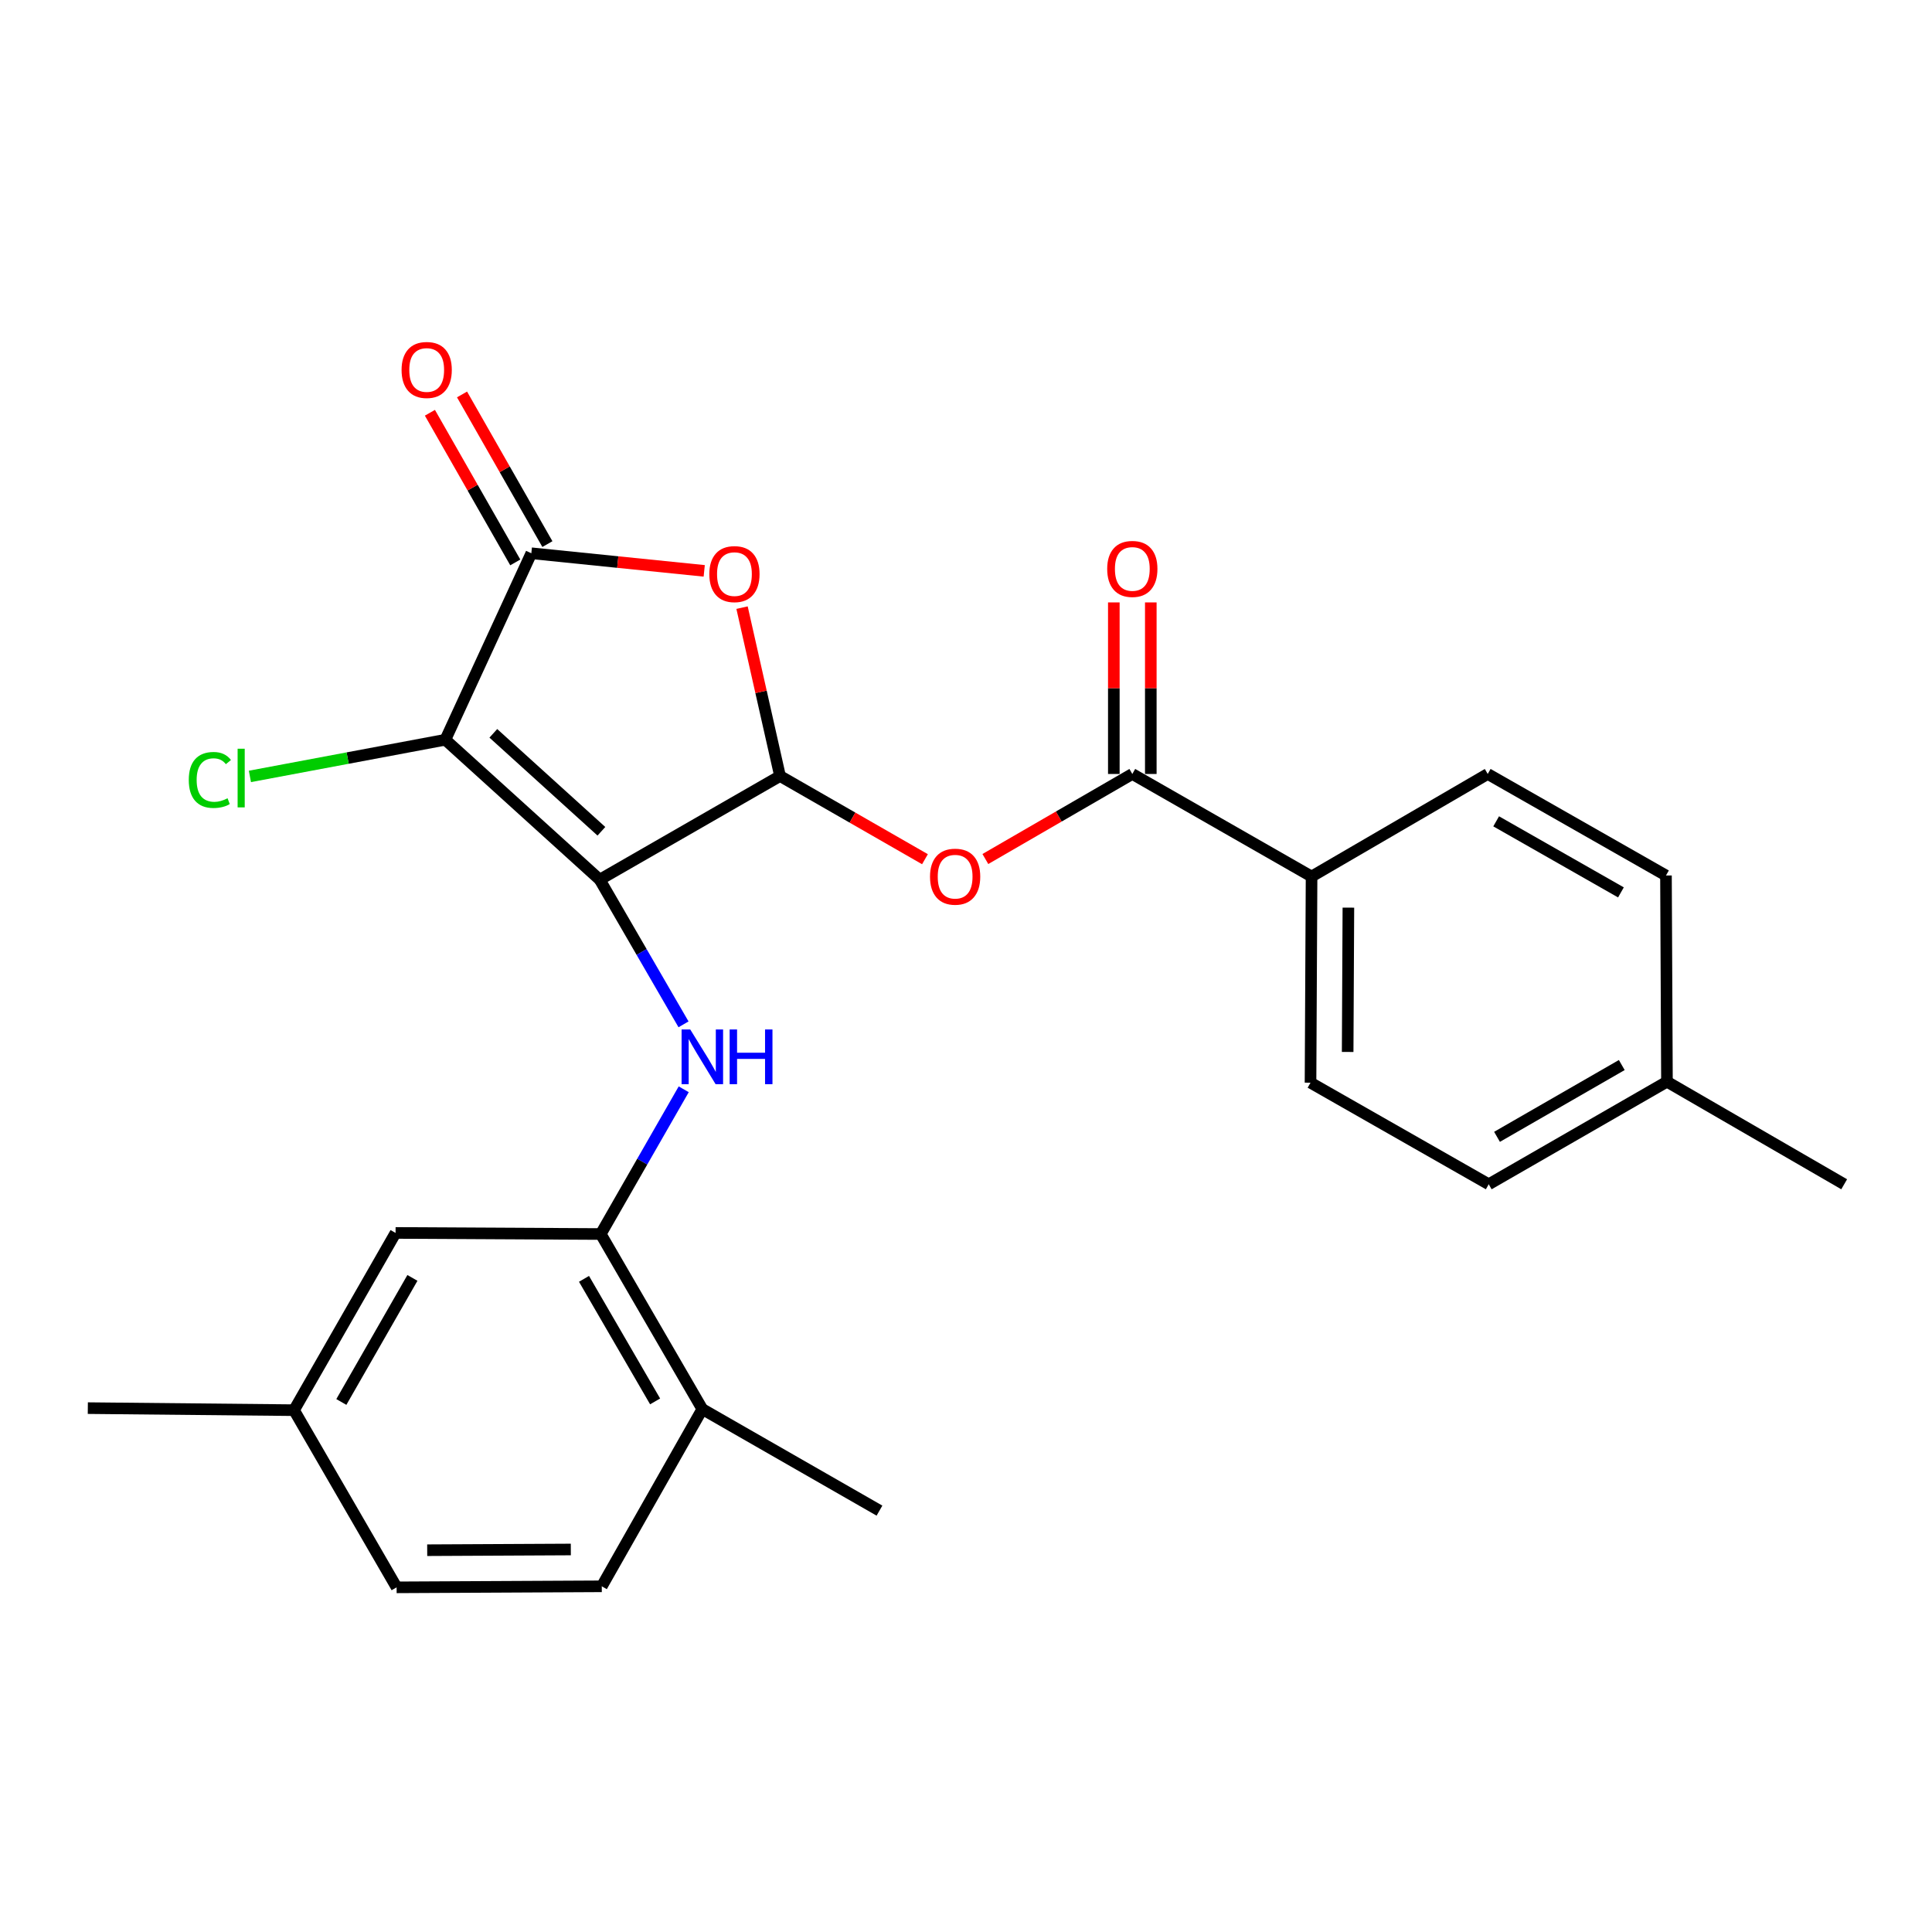 <?xml version='1.0' encoding='iso-8859-1'?>
<svg version='1.1' baseProfile='full'
              xmlns='http://www.w3.org/2000/svg'
                      xmlns:rdkit='http://www.rdkit.org/xml'
                      xmlns:xlink='http://www.w3.org/1999/xlink'
                  xml:space='preserve'
width='1000px' height='1000px' viewBox='0 0 1000 1000'>
<!-- END OF HEADER -->
<rect style='opacity:1.0;fill:#FFFFFF;stroke:none' width='1000' height='1000' x='0' y='0'> </rect>
<path class='bond-0' d='M 310.416,455.312 L 230.509,382.891' style='fill:none;fill-rule:evenodd;stroke:#000000;stroke-width:6px;stroke-linecap:butt;stroke-linejoin:miter;stroke-opacity:1' />
<path class='bond-0' d='M 311.283,430.267 L 255.348,379.573' style='fill:none;fill-rule:evenodd;stroke:#000000;stroke-width:6px;stroke-linecap:butt;stroke-linejoin:miter;stroke-opacity:1' />
<path class='bond-1' d='M 310.416,455.312 L 403.74,401.669' style='fill:none;fill-rule:evenodd;stroke:#000000;stroke-width:6px;stroke-linecap:butt;stroke-linejoin:miter;stroke-opacity:1' />
<path class='bond-4' d='M 310.416,455.312 L 332.103,492.756' style='fill:none;fill-rule:evenodd;stroke:#000000;stroke-width:6px;stroke-linecap:butt;stroke-linejoin:miter;stroke-opacity:1' />
<path class='bond-4' d='M 332.103,492.756 L 353.791,530.201' style='fill:none;fill-rule:evenodd;stroke:#0000FF;stroke-width:6px;stroke-linecap:butt;stroke-linejoin:miter;stroke-opacity:1' />
<path class='bond-2' d='M 230.509,382.891 L 275.019,286.366' style='fill:none;fill-rule:evenodd;stroke:#000000;stroke-width:6px;stroke-linecap:butt;stroke-linejoin:miter;stroke-opacity:1' />
<path class='bond-11' d='M 230.509,382.891 L 179.933,392.381' style='fill:none;fill-rule:evenodd;stroke:#000000;stroke-width:6px;stroke-linecap:butt;stroke-linejoin:miter;stroke-opacity:1' />
<path class='bond-11' d='M 179.933,392.381 L 129.357,401.872' style='fill:none;fill-rule:evenodd;stroke:#00CC00;stroke-width:6px;stroke-linecap:butt;stroke-linejoin:miter;stroke-opacity:1' />
<path class='bond-3' d='M 403.74,401.669 L 393.91,358.091' style='fill:none;fill-rule:evenodd;stroke:#000000;stroke-width:6px;stroke-linecap:butt;stroke-linejoin:miter;stroke-opacity:1' />
<path class='bond-3' d='M 393.91,358.091 L 384.08,314.514' style='fill:none;fill-rule:evenodd;stroke:#FF0000;stroke-width:6px;stroke-linecap:butt;stroke-linejoin:miter;stroke-opacity:1' />
<path class='bond-5' d='M 403.74,401.669 L 441.252,423.197' style='fill:none;fill-rule:evenodd;stroke:#000000;stroke-width:6px;stroke-linecap:butt;stroke-linejoin:miter;stroke-opacity:1' />
<path class='bond-5' d='M 441.252,423.197 L 478.763,444.725' style='fill:none;fill-rule:evenodd;stroke:#FF0000;stroke-width:6px;stroke-linecap:butt;stroke-linejoin:miter;stroke-opacity:1' />
<path class='bond-9' d='M 283.331,281.624 L 261.238,242.895' style='fill:none;fill-rule:evenodd;stroke:#000000;stroke-width:6px;stroke-linecap:butt;stroke-linejoin:miter;stroke-opacity:1' />
<path class='bond-9' d='M 261.238,242.895 L 239.146,204.165' style='fill:none;fill-rule:evenodd;stroke:#FF0000;stroke-width:6px;stroke-linecap:butt;stroke-linejoin:miter;stroke-opacity:1' />
<path class='bond-9' d='M 266.706,291.107 L 244.614,252.378' style='fill:none;fill-rule:evenodd;stroke:#000000;stroke-width:6px;stroke-linecap:butt;stroke-linejoin:miter;stroke-opacity:1' />
<path class='bond-9' d='M 244.614,252.378 L 222.521,213.648' style='fill:none;fill-rule:evenodd;stroke:#FF0000;stroke-width:6px;stroke-linecap:butt;stroke-linejoin:miter;stroke-opacity:1' />
<path class='bond-25' d='M 275.019,286.366 L 319.761,290.923' style='fill:none;fill-rule:evenodd;stroke:#000000;stroke-width:6px;stroke-linecap:butt;stroke-linejoin:miter;stroke-opacity:1' />
<path class='bond-25' d='M 319.761,290.923 L 364.504,295.48' style='fill:none;fill-rule:evenodd;stroke:#FF0000;stroke-width:6px;stroke-linecap:butt;stroke-linejoin:miter;stroke-opacity:1' />
<path class='bond-7' d='M 353.894,563.813 L 332.421,601.271' style='fill:none;fill-rule:evenodd;stroke:#0000FF;stroke-width:6px;stroke-linecap:butt;stroke-linejoin:miter;stroke-opacity:1' />
<path class='bond-7' d='M 332.421,601.271 L 310.947,638.729' style='fill:none;fill-rule:evenodd;stroke:#000000;stroke-width:6px;stroke-linecap:butt;stroke-linejoin:miter;stroke-opacity:1' />
<path class='bond-6' d='M 510.024,444.627 L 548.054,422.616' style='fill:none;fill-rule:evenodd;stroke:#FF0000;stroke-width:6px;stroke-linecap:butt;stroke-linejoin:miter;stroke-opacity:1' />
<path class='bond-6' d='M 548.054,422.616 L 586.084,400.605' style='fill:none;fill-rule:evenodd;stroke:#000000;stroke-width:6px;stroke-linecap:butt;stroke-linejoin:miter;stroke-opacity:1' />
<path class='bond-8' d='M 586.084,400.605 L 678.866,453.685' style='fill:none;fill-rule:evenodd;stroke:#000000;stroke-width:6px;stroke-linecap:butt;stroke-linejoin:miter;stroke-opacity:1' />
<path class='bond-13' d='M 595.653,400.605 L 595.653,356.207' style='fill:none;fill-rule:evenodd;stroke:#000000;stroke-width:6px;stroke-linecap:butt;stroke-linejoin:miter;stroke-opacity:1' />
<path class='bond-13' d='M 595.653,356.207 L 595.653,311.809' style='fill:none;fill-rule:evenodd;stroke:#FF0000;stroke-width:6px;stroke-linecap:butt;stroke-linejoin:miter;stroke-opacity:1' />
<path class='bond-13' d='M 576.514,400.605 L 576.514,356.207' style='fill:none;fill-rule:evenodd;stroke:#000000;stroke-width:6px;stroke-linecap:butt;stroke-linejoin:miter;stroke-opacity:1' />
<path class='bond-13' d='M 576.514,356.207 L 576.514,311.809' style='fill:none;fill-rule:evenodd;stroke:#FF0000;stroke-width:6px;stroke-linecap:butt;stroke-linejoin:miter;stroke-opacity:1' />
<path class='bond-10' d='M 310.947,638.729 L 363.527,729.353' style='fill:none;fill-rule:evenodd;stroke:#000000;stroke-width:6px;stroke-linecap:butt;stroke-linejoin:miter;stroke-opacity:1' />
<path class='bond-10' d='M 302.28,661.928 L 339.085,725.364' style='fill:none;fill-rule:evenodd;stroke:#000000;stroke-width:6px;stroke-linecap:butt;stroke-linejoin:miter;stroke-opacity:1' />
<path class='bond-12' d='M 310.947,638.729 L 204.746,638.166' style='fill:none;fill-rule:evenodd;stroke:#000000;stroke-width:6px;stroke-linecap:butt;stroke-linejoin:miter;stroke-opacity:1' />
<path class='bond-14' d='M 678.866,453.685 L 678.324,560.397' style='fill:none;fill-rule:evenodd;stroke:#000000;stroke-width:6px;stroke-linecap:butt;stroke-linejoin:miter;stroke-opacity:1' />
<path class='bond-14' d='M 697.924,469.789 L 697.545,544.487' style='fill:none;fill-rule:evenodd;stroke:#000000;stroke-width:6px;stroke-linecap:butt;stroke-linejoin:miter;stroke-opacity:1' />
<path class='bond-15' d='M 678.866,453.685 L 770.044,400.605' style='fill:none;fill-rule:evenodd;stroke:#000000;stroke-width:6px;stroke-linecap:butt;stroke-linejoin:miter;stroke-opacity:1' />
<path class='bond-16' d='M 363.527,729.353 L 311.479,821.073' style='fill:none;fill-rule:evenodd;stroke:#000000;stroke-width:6px;stroke-linecap:butt;stroke-linejoin:miter;stroke-opacity:1' />
<path class='bond-22' d='M 363.527,729.353 L 455.214,781.901' style='fill:none;fill-rule:evenodd;stroke:#000000;stroke-width:6px;stroke-linecap:butt;stroke-linejoin:miter;stroke-opacity:1' />
<path class='bond-17' d='M 204.746,638.166 L 152.188,729.906' style='fill:none;fill-rule:evenodd;stroke:#000000;stroke-width:6px;stroke-linecap:butt;stroke-linejoin:miter;stroke-opacity:1' />
<path class='bond-17' d='M 213.469,661.441 L 176.678,725.659' style='fill:none;fill-rule:evenodd;stroke:#000000;stroke-width:6px;stroke-linecap:butt;stroke-linejoin:miter;stroke-opacity:1' />
<path class='bond-19' d='M 678.324,560.397 L 770.565,612.976' style='fill:none;fill-rule:evenodd;stroke:#000000;stroke-width:6px;stroke-linecap:butt;stroke-linejoin:miter;stroke-opacity:1' />
<path class='bond-20' d='M 770.044,400.605 L 862.305,453.153' style='fill:none;fill-rule:evenodd;stroke:#000000;stroke-width:6px;stroke-linecap:butt;stroke-linejoin:miter;stroke-opacity:1' />
<path class='bond-20' d='M 774.411,425.119 L 838.994,461.902' style='fill:none;fill-rule:evenodd;stroke:#000000;stroke-width:6px;stroke-linecap:butt;stroke-linejoin:miter;stroke-opacity:1' />
<path class='bond-18' d='M 311.479,821.073 L 205.288,821.604' style='fill:none;fill-rule:evenodd;stroke:#000000;stroke-width:6px;stroke-linecap:butt;stroke-linejoin:miter;stroke-opacity:1' />
<path class='bond-18' d='M 295.454,802.013 L 221.121,802.385' style='fill:none;fill-rule:evenodd;stroke:#000000;stroke-width:6px;stroke-linecap:butt;stroke-linejoin:miter;stroke-opacity:1' />
<path class='bond-23' d='M 152.188,729.906 L 45.455,728.843' style='fill:none;fill-rule:evenodd;stroke:#000000;stroke-width:6px;stroke-linecap:butt;stroke-linejoin:miter;stroke-opacity:1' />
<path class='bond-26' d='M 152.188,729.906 L 205.288,821.604' style='fill:none;fill-rule:evenodd;stroke:#000000;stroke-width:6px;stroke-linecap:butt;stroke-linejoin:miter;stroke-opacity:1' />
<path class='bond-21' d='M 770.565,612.976 L 862.816,559.886' style='fill:none;fill-rule:evenodd;stroke:#000000;stroke-width:6px;stroke-linecap:butt;stroke-linejoin:miter;stroke-opacity:1' />
<path class='bond-21' d='M 774.856,588.424 L 839.431,551.261' style='fill:none;fill-rule:evenodd;stroke:#000000;stroke-width:6px;stroke-linecap:butt;stroke-linejoin:miter;stroke-opacity:1' />
<path class='bond-27' d='M 862.305,453.153 L 862.816,559.886' style='fill:none;fill-rule:evenodd;stroke:#000000;stroke-width:6px;stroke-linecap:butt;stroke-linejoin:miter;stroke-opacity:1' />
<path class='bond-24' d='M 862.816,559.886 L 954.545,612.976' style='fill:none;fill-rule:evenodd;stroke:#000000;stroke-width:6px;stroke-linecap:butt;stroke-linejoin:miter;stroke-opacity:1' />
<path  class='atom-4' d='M 367.146 297.153
Q 367.146 290.353, 370.506 286.553
Q 373.866 282.753, 380.146 282.753
Q 386.426 282.753, 389.786 286.553
Q 393.146 290.353, 393.146 297.153
Q 393.146 304.033, 389.746 307.953
Q 386.346 311.833, 380.146 311.833
Q 373.906 311.833, 370.506 307.953
Q 367.146 304.073, 367.146 297.153
M 380.146 308.633
Q 384.466 308.633, 386.786 305.753
Q 389.146 302.833, 389.146 297.153
Q 389.146 291.593, 386.786 288.793
Q 384.466 285.953, 380.146 285.953
Q 375.826 285.953, 373.466 288.753
Q 371.146 291.553, 371.146 297.153
Q 371.146 302.873, 373.466 305.753
Q 375.826 308.633, 380.146 308.633
' fill='#FF0000'/>
<path  class='atom-5' d='M 357.267 532.85
L 366.547 547.85
Q 367.467 549.33, 368.947 552.01
Q 370.427 554.69, 370.507 554.85
L 370.507 532.85
L 374.267 532.85
L 374.267 561.17
L 370.387 561.17
L 360.427 544.77
Q 359.267 542.85, 358.027 540.65
Q 356.827 538.45, 356.467 537.77
L 356.467 561.17
L 352.787 561.17
L 352.787 532.85
L 357.267 532.85
' fill='#0000FF'/>
<path  class='atom-5' d='M 377.667 532.85
L 381.507 532.85
L 381.507 544.89
L 395.987 544.89
L 395.987 532.85
L 399.827 532.85
L 399.827 561.17
L 395.987 561.17
L 395.987 548.09
L 381.507 548.09
L 381.507 561.17
L 377.667 561.17
L 377.667 532.85
' fill='#0000FF'/>
<path  class='atom-6' d='M 481.375 453.765
Q 481.375 446.965, 484.735 443.165
Q 488.095 439.365, 494.375 439.365
Q 500.655 439.365, 504.015 443.165
Q 507.375 446.965, 507.375 453.765
Q 507.375 460.645, 503.975 464.565
Q 500.575 468.445, 494.375 468.445
Q 488.135 468.445, 484.735 464.565
Q 481.375 460.685, 481.375 453.765
M 494.375 465.245
Q 498.695 465.245, 501.015 462.365
Q 503.375 459.445, 503.375 453.765
Q 503.375 448.205, 501.015 445.405
Q 498.695 442.565, 494.375 442.565
Q 490.055 442.565, 487.695 445.365
Q 485.375 448.165, 485.375 453.765
Q 485.375 459.485, 487.695 462.365
Q 490.055 465.245, 494.375 465.245
' fill='#FF0000'/>
<path  class='atom-10' d='M 207.855 191.494
Q 207.855 184.694, 211.215 180.894
Q 214.575 177.094, 220.855 177.094
Q 227.135 177.094, 230.495 180.894
Q 233.855 184.694, 233.855 191.494
Q 233.855 198.374, 230.455 202.294
Q 227.055 206.174, 220.855 206.174
Q 214.615 206.174, 211.215 202.294
Q 207.855 198.414, 207.855 191.494
M 220.855 202.974
Q 225.175 202.974, 227.495 200.094
Q 229.855 197.174, 229.855 191.494
Q 229.855 185.934, 227.495 183.134
Q 225.175 180.294, 220.855 180.294
Q 216.535 180.294, 214.175 183.094
Q 211.855 185.894, 211.855 191.494
Q 211.855 197.214, 214.175 200.094
Q 216.535 202.974, 220.855 202.974
' fill='#FF0000'/>
<path  class='atom-12' d='M 97.709 403.701
Q 97.709 396.661, 100.989 392.981
Q 104.309 389.261, 110.589 389.261
Q 116.429 389.261, 119.549 393.381
L 116.909 395.541
Q 114.629 392.541, 110.589 392.541
Q 106.309 392.541, 104.029 395.421
Q 101.789 398.261, 101.789 403.701
Q 101.789 409.301, 104.109 412.181
Q 106.469 415.061, 111.029 415.061
Q 114.149 415.061, 117.789 413.181
L 118.909 416.181
Q 117.429 417.141, 115.189 417.701
Q 112.949 418.261, 110.469 418.261
Q 104.309 418.261, 100.989 414.501
Q 97.709 410.741, 97.709 403.701
' fill='#00CC00'/>
<path  class='atom-12' d='M 122.989 387.541
L 126.669 387.541
L 126.669 417.901
L 122.989 417.901
L 122.989 387.541
' fill='#00CC00'/>
<path  class='atom-14' d='M 573.084 294.474
Q 573.084 287.674, 576.444 283.874
Q 579.804 280.074, 586.084 280.074
Q 592.364 280.074, 595.724 283.874
Q 599.084 287.674, 599.084 294.474
Q 599.084 301.354, 595.684 305.274
Q 592.284 309.154, 586.084 309.154
Q 579.844 309.154, 576.444 305.274
Q 573.084 301.394, 573.084 294.474
M 586.084 305.954
Q 590.404 305.954, 592.724 303.074
Q 595.084 300.154, 595.084 294.474
Q 595.084 288.914, 592.724 286.114
Q 590.404 283.274, 586.084 283.274
Q 581.764 283.274, 579.404 286.074
Q 577.084 288.874, 577.084 294.474
Q 577.084 300.194, 579.404 303.074
Q 581.764 305.954, 586.084 305.954
' fill='#FF0000'/>
</svg>
